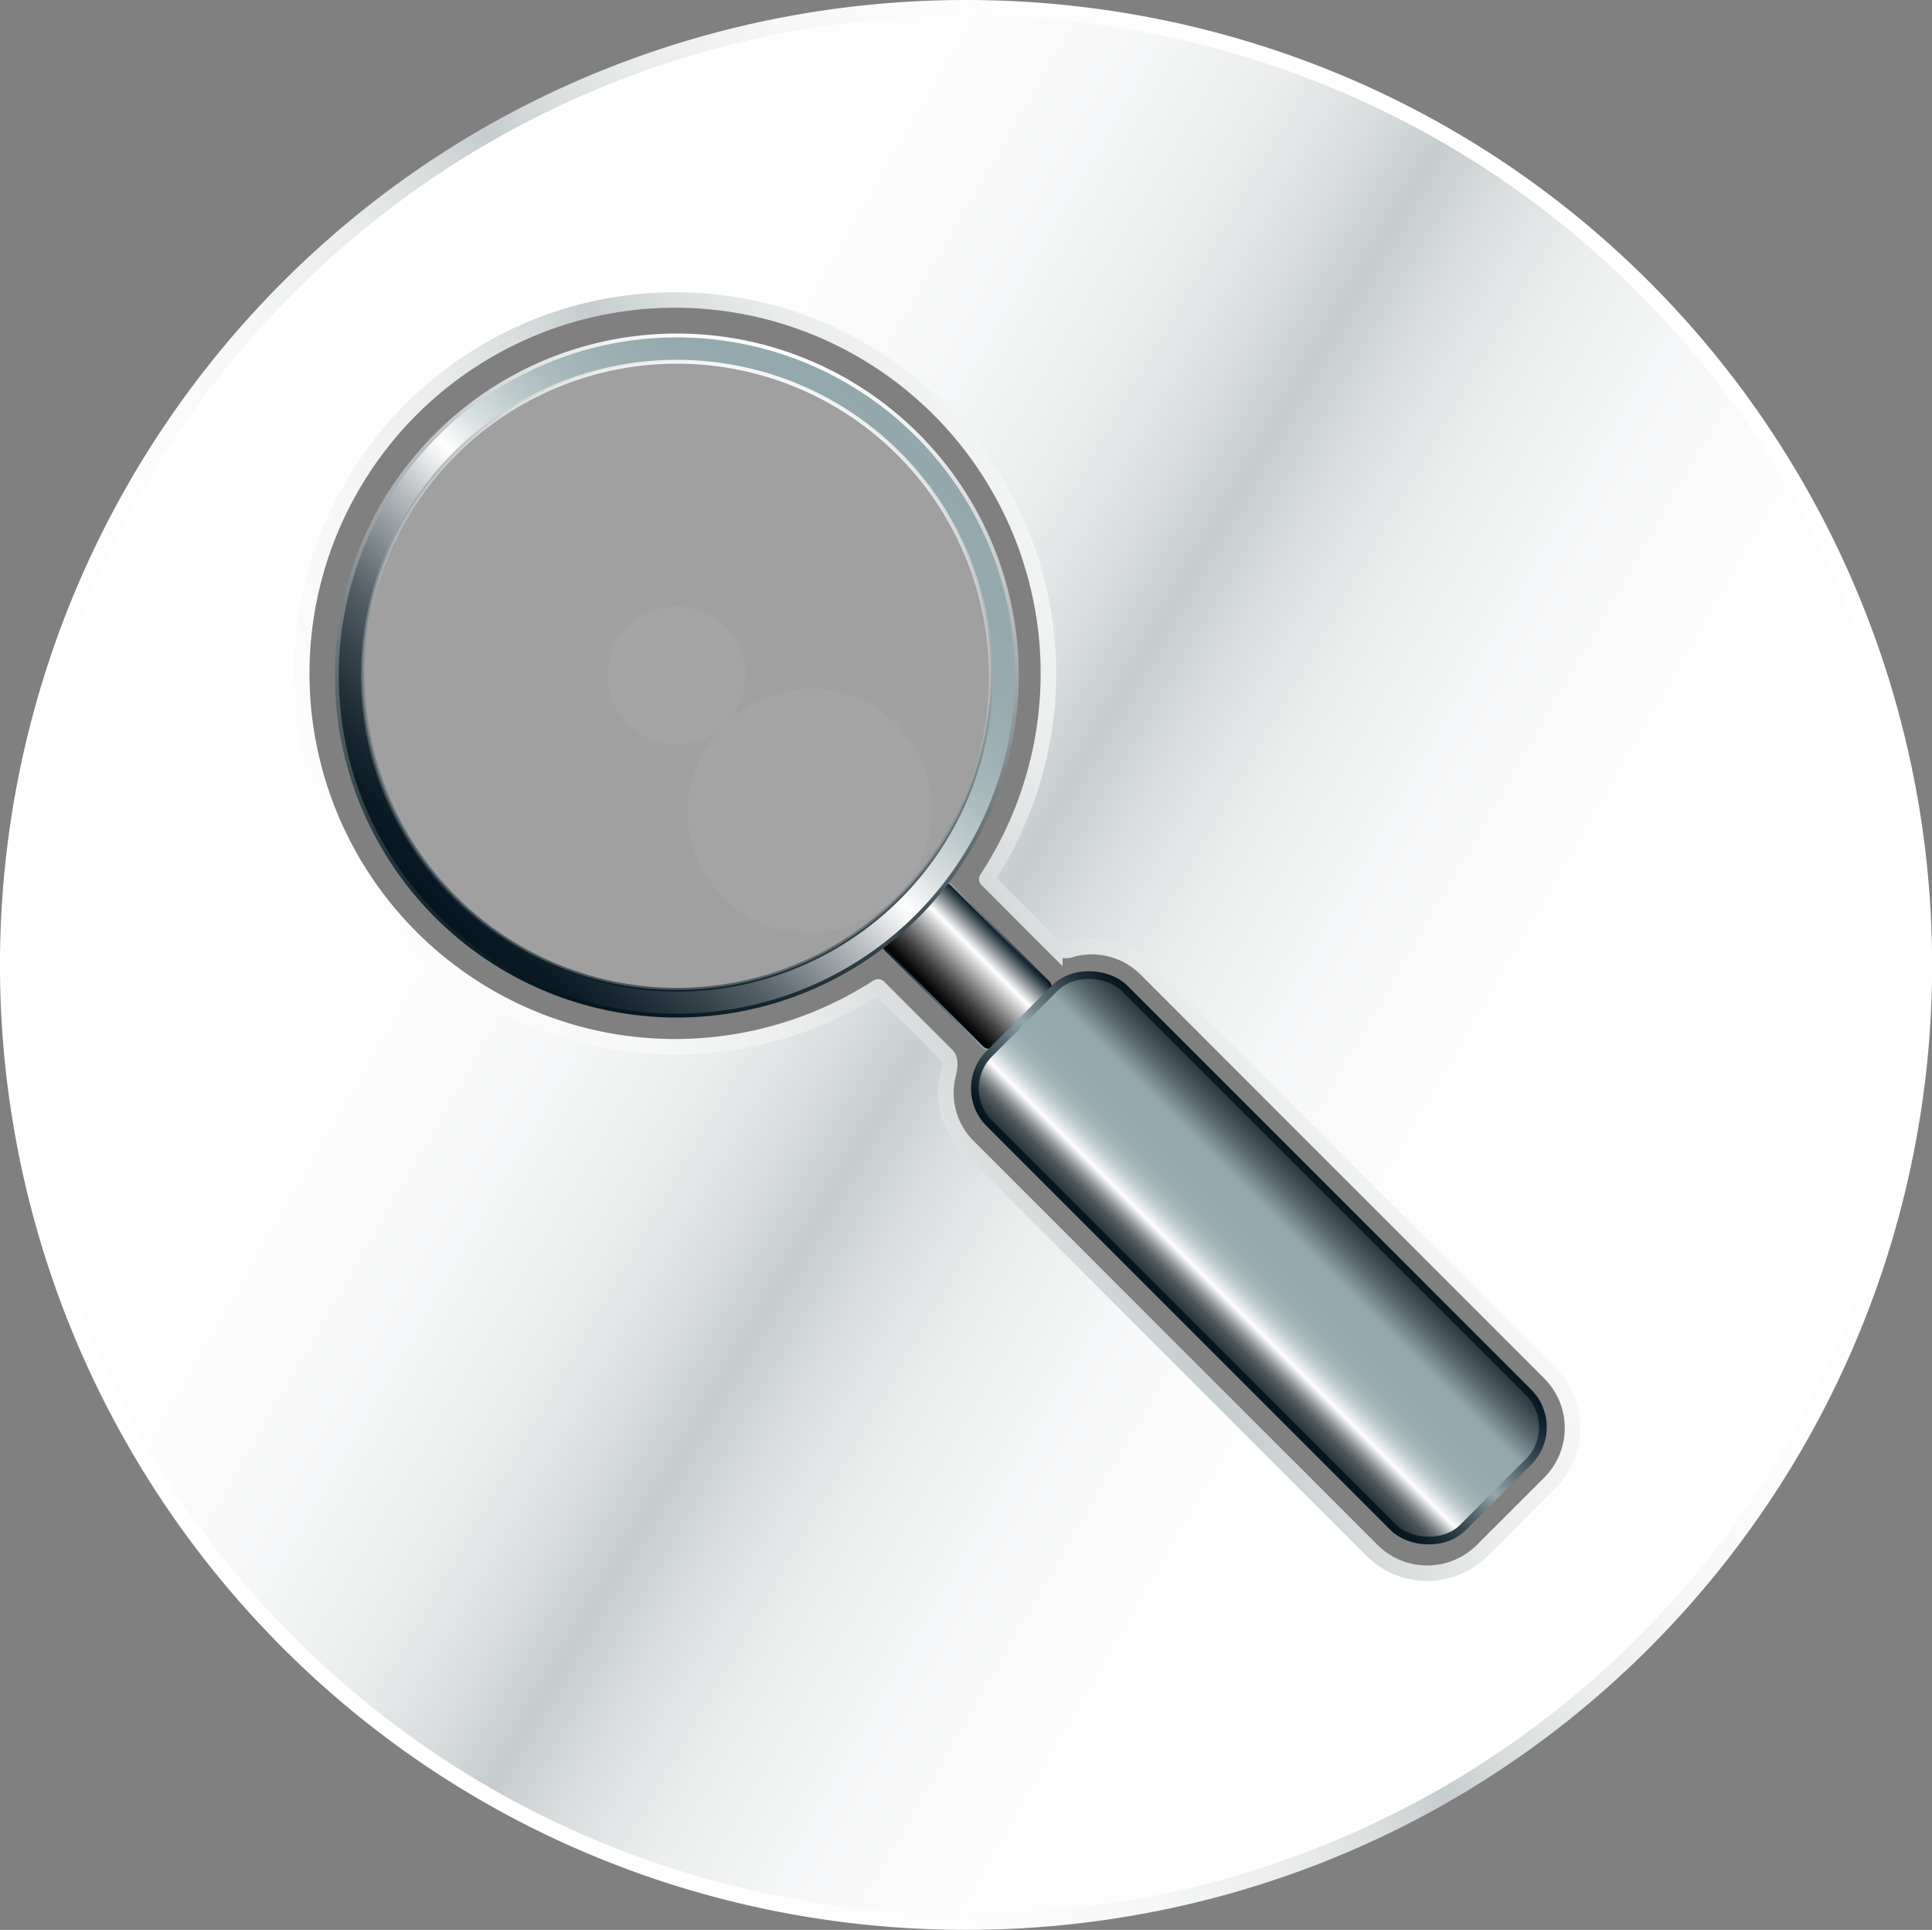 <?xml version="1.0" encoding="UTF-8"?>
<svg xmlns="http://www.w3.org/2000/svg" xmlns:xlink="http://www.w3.org/1999/xlink" id="Layer_1" data-name="Layer 1" viewBox="0 0 250.02 249.71">
  <rect x="0" y="0" width="250.02" height="249.71" fill="#808080" stroke="none"/>
  <defs>
    <style>.cls-1,.cls-2,.cls-3,.cls-6{stroke-miterlimit:10;}.cls-1{stroke-width:0.25px;fill:url(#linear-gradient);stroke:url(#linear-gradient-2);}.cls-2{stroke-width:0.5px;fill:url(#linear-gradient-3);stroke:url(#linear-gradient-4);}.cls-3{fill:url(#linear-gradient-5);stroke:url(#linear-gradient-6);}.cls-4,.cls-5{fill:#fff;}.cls-4{opacity:0.25;}.cls-5{opacity:0.05;}.cls-6{stroke-width:2px;fill:url(#linear-gradient-7);stroke:url(#linear-gradient-8);}</style>
    <linearGradient id="linear-gradient" x1="119" y1="125.19" x2="131" y2="125.19" gradientTransform="translate(0.13 -0.05)" gradientUnits="userSpaceOnUse">
      <stop offset="0"></stop>
      <stop offset="0.06" stop-color="#090909"></stop>
      <stop offset="0.15" stop-color="#232323"></stop>
      <stop offset="0.27" stop-color="#4d4d4d"></stop>
      <stop offset="0.41" stop-color="#868686"></stop>
      <stop offset="0.57" stop-color="#cfcfcf"></stop>
      <stop offset="0.67" stop-color="#fff"></stop>
      <stop offset="1" stop-color="#04151f"></stop>
    </linearGradient>
    <linearGradient id="linear-gradient-2" x1="116.4" y1="120.22" x2="133.6" y2="130.15" gradientTransform="translate(0.13 -0.05)" gradientUnits="userSpaceOnUse">
      <stop offset="0" stop-color="#04151f"></stop>
      <stop offset="0.5" stop-color="#93a8ac"></stop>
      <stop offset="1" stop-color="#04151f"></stop>
    </linearGradient>
    <linearGradient id="linear-gradient-3" x1="80.98" y1="72.08" x2="169.02" y2="72.08" gradientTransform="translate(-51.78 125) rotate(-45)" gradientUnits="userSpaceOnUse">
      <stop offset="0" stop-color="#04151f"></stop>
      <stop offset="0.05" stop-color="#091a24"></stop>
      <stop offset="0.11" stop-color="#192831"></stop>
      <stop offset="0.18" stop-color="#324048"></stop>
      <stop offset="0.26" stop-color="#556067"></stop>
      <stop offset="0.33" stop-color="#828b90"></stop>
      <stop offset="0.41" stop-color="#b9bec1"></stop>
      <stop offset="0.49" stop-color="#fafafa"></stop>
      <stop offset="0.5" stop-color="#fff"></stop>
      <stop offset="0.51" stop-color="#f6f7f8"></stop>
      <stop offset="0.56" stop-color="#d7dfe0"></stop>
      <stop offset="0.62" stop-color="#becbcd"></stop>
      <stop offset="0.68" stop-color="#abbbbe"></stop>
      <stop offset="0.75" stop-color="#9db0b4"></stop>
      <stop offset="0.84" stop-color="#95aaae"></stop>
      <stop offset="1" stop-color="#93a8ac"></stop>
    </linearGradient>
    <linearGradient id="linear-gradient-4" x1="86.65" y1="94.22" x2="163.35" y2="49.94" gradientTransform="translate(-51.78 125) rotate(-45)" gradientUnits="userSpaceOnUse">
      <stop offset="0" stop-color="#04151f"></stop>
      <stop offset="1" stop-color="#fff"></stop>
    </linearGradient>
    <linearGradient id="linear-gradient-5" x1="112.64" y1="178.59" x2="137.36" y2="178.59" gradientTransform="translate(37.9 -15.7)" gradientUnits="userSpaceOnUse">
      <stop offset="0" stop-color="#2a353a"></stop>
      <stop offset="0.03" stop-color="#2e393e"></stop>
      <stop offset="0.06" stop-color="#3a4449"></stop>
      <stop offset="0.1" stop-color="#4f585c"></stop>
      <stop offset="0.13" stop-color="#6b7376"></stop>
      <stop offset="0.16" stop-color="#909698"></stop>
      <stop offset="0.19" stop-color="#bdc1c2"></stop>
      <stop offset="0.22" stop-color="#f2f2f3"></stop>
      <stop offset="0.23" stop-color="#fff"></stop>
      <stop offset="0.25" stop-color="#eaeeef"></stop>
      <stop offset="0.29" stop-color="#cfd8da"></stop>
      <stop offset="0.33" stop-color="#b9c6c9"></stop>
      <stop offset="0.37" stop-color="#a8b9bc"></stop>
      <stop offset="0.42" stop-color="#9cafb3"></stop>
      <stop offset="0.5" stop-color="#95aaad"></stop>
      <stop offset="0.71" stop-color="#93a8ac"></stop>
      <stop offset="0.73" stop-color="#8a9ea2"></stop>
      <stop offset="0.85" stop-color="#56666a"></stop>
      <stop offset="0.95" stop-color="#364247"></stop>
      <stop offset="1" stop-color="#2a353a"></stop>
    </linearGradient>
    <linearGradient id="linear-gradient-6" x1="112.14" y1="178.59" x2="137.86" y2="178.59" gradientTransform="translate(37.9 -15.7)" gradientUnits="userSpaceOnUse">
      <stop offset="0" stop-color="#04151f"></stop>
      <stop offset="0.07" stop-color="#0a1b25"></stop>
      <stop offset="0.15" stop-color="#1a2c35"></stop>
      <stop offset="0.26" stop-color="#354850"></stop>
      <stop offset="0.37" stop-color="#5b6e75"></stop>
      <stop offset="0.48" stop-color="#8ba0a4"></stop>
      <stop offset="0.5" stop-color="#93a8ac"></stop>
      <stop offset="0.55" stop-color="#809599"></stop>
      <stop offset="0.7" stop-color="#4b5e65"></stop>
      <stop offset="0.83" stop-color="#24363f"></stop>
      <stop offset="0.94" stop-color="#0d1e28"></stop>
      <stop offset="1" stop-color="#04151f"></stop>
    </linearGradient>
    <linearGradient id="linear-gradient-7" x1="92.9" y1="5.18" x2="157.1" y2="244.82" gradientTransform="translate(-51.78 125) rotate(-45)" gradientUnits="userSpaceOnUse">
      <stop offset="0" stop-color="#fff"></stop>
      <stop offset="0.25" stop-color="#fdfdfd"></stop>
      <stop offset="0.34" stop-color="#f6f7f8"></stop>
      <stop offset="0.41" stop-color="#ebeded"></stop>
      <stop offset="0.46" stop-color="#dadedf"></stop>
      <stop offset="0.5" stop-color="#c6cdce"></stop>
      <stop offset="0.54" stop-color="#dadedf"></stop>
      <stop offset="0.59" stop-color="#ebeded"></stop>
      <stop offset="0.66" stop-color="#f6f7f8"></stop>
      <stop offset="0.75" stop-color="#fdfdfd"></stop>
      <stop offset="1" stop-color="#fff"></stop>
    </linearGradient>
    <linearGradient id="linear-gradient-8" x1="4.22" y1="92.64" x2="245.78" y2="157.36" xlink:href="#linear-gradient-7"></linearGradient>
  </defs>
  <rect class="cls-1" x="119.13" y="115.07" width="12" height="20.12" rx="1.15" transform="translate(-51.82 124.98) rotate(-45)"></rect>
  <path class="cls-2" d="M56.45,56.46a44,44,0,1,0,62.26,0A44,44,0,0,0,56.45,56.46Zm59.86,59.86a40.63,40.63,0,1,1,0-57.47A40.63,40.63,0,0,1,116.31,116.32Z" transform="translate(0.01 -0.15)"></path>
  <rect class="cls-3" x="150.54" y="119.55" width="24.72" height="86.69" rx="6.36" transform="translate(-67.46 162.75) rotate(-45)"></rect>
  <circle class="cls-4" cx="87.59" cy="87.44" r="40.63"></circle>
  <path class="cls-5" d="M115.84,116.17a15.66,15.66,0,0,1-22.33-22,8.93,8.93,0,1,1,.49-.48l-.31.29-.16.17.33-.32.14-.14a15.66,15.66,0,0,1,21.84,22.45Z" transform="translate(0.01 -0.15)"></path>
  <path class="cls-5" d="M94,93.72l-.14.14-.33.32.16-.17Z" transform="translate(0.01 -0.15)"></path>
  <path class="cls-5" d="M94,93.72l-.14.14-.33.32.16-.17Z" transform="translate(0.01 -0.15)"></path>
  <path class="cls-6" d="M38.08,36.55a124,124,0,0,0,0,176.9c48,47.2,125.83,47.21,173.85,0a124,124,0,0,0,0-176.9C163.91-10.65,86.09-10.65,38.08,36.55Zm89.62,77.39,8.8,8.81a2.52,2.52,0,0,0,2.3.2,9.93,9.93,0,0,1,9.39,2.49l52.34,52.34a10.09,10.09,0,0,1,0,14.27l-8.71,8.7a10.09,10.09,0,0,1-14.27,0l-52.36-52.36a9.78,9.78,0,0,1-2.46-9.33c.24-1,.27-1.89-.19-2.35l-8.85-8.85a.12.12,0,0,0-.13,0,48.31,48.31,0,1,1,14.13-14A.09.09,0,0,0,127.7,113.94Z" transform="translate(0.01 -0.15)"></path>
</svg>
